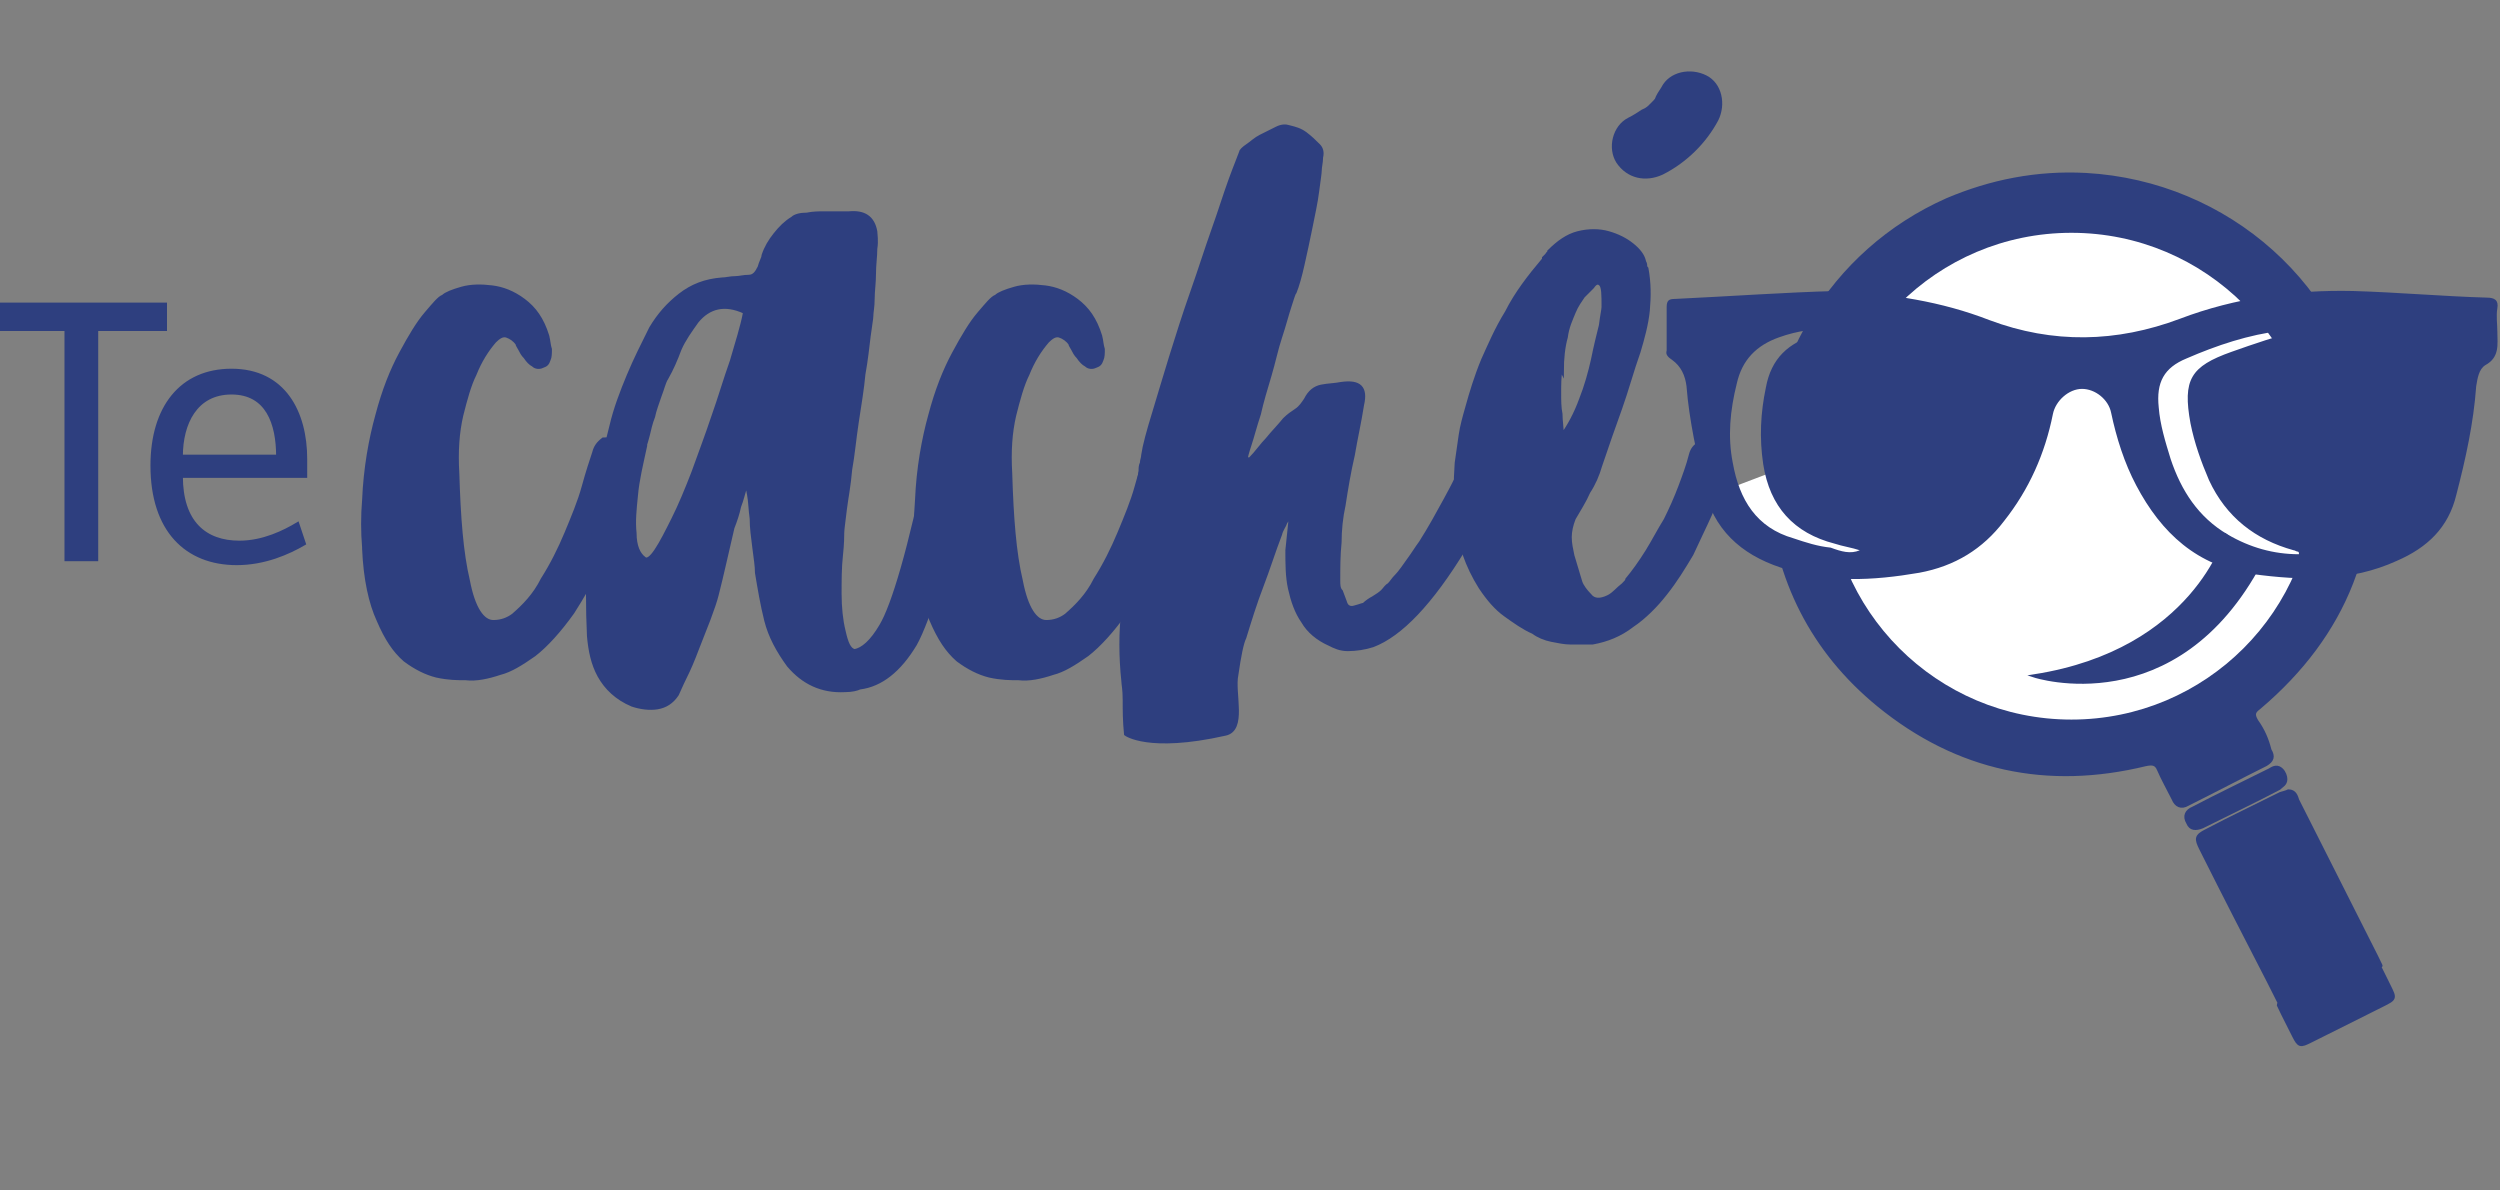 <?xml version="1.0" encoding="utf-8"?>
<!-- Generator: Adobe Illustrator 23.0.3, SVG Export Plug-In . SVG Version: 6.00 Build 0)  -->
<svg version="1.1" id="Capa_1" xmlns="http://www.w3.org/2000/svg" xmlns:xlink="http://www.w3.org/1999/xlink" x="0px" y="0px"
	 viewBox="0 0 189 90" style="enable-background:new 0 0 189 90;" xml:space="preserve">
<rect x="0" y="0" width="189" height="90" fill="#808080" stroke="none"/>
<style type="text/css">
	.st0{fill:#2E3F7F;stroke:#2E3F7F;stroke-width:0.25;stroke-miterlimit:10;}
	.st1{fill:#2E3F7F;}
	.st2{fill:#FFFFFF;}
</style>
<title>Icono casa</title>
<desc>Created with Sketch.</desc>
<g>
	<g>
		<g>
			<path class="st0" d="M7.3,24.9v17.4H5V24.9H0.1V23h12.4v1.9H7.3z"/>
			<path class="st0" d="M13.7,36c0,3.5,1.8,5,4.4,5c1.8,0,3.4-0.8,4.4-1.4l0.5,1.5c-1.2,0.7-3,1.5-5.1,1.5c-3.8,0-6.4-2.5-6.4-7.4
				c0-4.4,2.2-7.2,6-7.2c4,0,5.6,3.2,5.6,6.7V36H13.7z M17.5,29.7c-2.7,0-3.8,2.3-3.8,4.8H21C21,32,20.2,29.7,17.5,29.7z"/>
		</g>
	</g>
	<g>
		<g>
			<path class="st1" d="M125.7,13.2c1.8-0.9,3.3-2.4,4.2-4.1c0.6-1.2,0.3-2.8-0.9-3.4c-1.2-0.6-2.8-0.3-3.4,0.9
				c-0.2,0.3-0.4,0.6-0.5,0.9c0.3-0.4,0,0-0.1,0.1c-0.1,0.1-0.2,0.2-0.4,0.4c-0.1,0.1-0.3,0.2-0.4,0.3c0.3-0.2,0.1-0.1-0.1,0
				c-0.3,0.2-0.6,0.4-1,0.6c-1.2,0.6-1.6,2.3-0.9,3.4C123,13.5,124.4,13.8,125.7,13.2L125.7,13.2z"/>
		</g>
	</g>
	<path class="st0" d="M47.1,33.2c0.5,0.1,0.8,0.3,1,0.6c0.2,0.3,0.3,0.7,0.2,1.1c-0.1,0.2-0.2,0.8-0.5,1.6c-0.2,0.8-0.5,1.7-1,2.8
		c-0.4,1.1-0.9,2.2-1.5,3.5c-0.6,1.2-1.3,2.4-2,3.5c-1,1.4-2,2.5-2.9,3.2c-1,0.7-1.8,1.2-2.6,1.4c-0.9,0.3-1.8,0.5-2.6,0.4
		c-0.6,0-1.3,0-2.2-0.2c-0.8-0.2-1.6-0.6-2.4-1.2c-0.8-0.7-1.4-1.6-2-3c-0.6-1.3-1-3.1-1.1-5.4v-0.1c-0.1-1.2-0.1-2.4,0-3.6
		c0.1-2.4,0.5-4.6,1-6.4c0.5-1.9,1.1-3.4,1.8-4.7c0.7-1.3,1.3-2.3,1.9-3c0.6-0.7,1-1.2,1.3-1.3c0.2-0.2,0.7-0.4,1.4-0.6
		c0.7-0.2,1.5-0.2,2.3-0.1c0.8,0.1,1.6,0.4,2.4,1c0.8,0.6,1.4,1.4,1.8,2.7c0.1,0.4,0.1,0.7,0.2,1c0,0.3,0,0.6-0.1,0.8
		c-0.1,0.3-0.2,0.4-0.5,0.5c-0.2,0.1-0.5,0.1-0.7-0.1c-0.2-0.1-0.4-0.3-0.6-0.6c-0.2-0.2-0.3-0.4-0.4-0.6c-0.1-0.2-0.2-0.3-0.2-0.4
		c-0.2-0.3-0.5-0.5-0.8-0.6c-0.3-0.1-0.6,0.1-0.9,0.4c-0.6,0.7-1.1,1.5-1.5,2.5c-0.4,0.8-0.7,1.9-1,3.1c-0.3,1.3-0.4,2.7-0.3,4.4
		c0.1,3.3,0.3,6,0.8,8.1c0.4,2.1,1.1,3.1,1.9,3.1c0.6,0,1.1-0.2,1.5-0.5c0.8-0.7,1.6-1.5,2.2-2.7c0.7-1.1,1.3-2.3,1.8-3.5
		c0.5-1.2,1-2.4,1.3-3.5c0.3-1.1,0.6-2,0.8-2.6c0.1-0.4,0.3-0.7,0.7-1C46.3,33.2,46.7,33.1,47.1,33.2z"/>
	<path class="st0" d="M72,33.2c0.5,0.1,0.8,0.3,1,0.6c0.2,0.3,0.3,0.7,0.2,1.1c-0.8,3.8-1.6,6.8-2.2,9.1c-0.7,2.2-1.3,3.8-1.8,4.7
		c-1.2,2-2.6,3.1-4.2,3.3c-0.2,0.1-0.6,0.2-1.1,0.2c-1.8,0.1-3.2-0.6-4.3-1.9c-0.8-1.1-1.4-2.2-1.7-3.4c-0.3-1.2-0.5-2.4-0.7-3.6
		c0-0.5-0.1-1.1-0.2-1.9c-0.1-0.8-0.2-1.5-0.2-2.2c-0.1-0.7-0.1-1.3-0.2-1.8c-0.1-0.5-0.1-0.7-0.2-0.7c-0.2,0.6-0.3,1.1-0.5,1.6
		c-0.1,0.5-0.3,1.1-0.5,1.6c-0.2,0.9-0.4,1.7-0.6,2.6c-0.2,0.9-0.4,1.7-0.6,2.5c-0.1,0.4-0.3,1-0.6,1.8c-0.3,0.8-0.6,1.5-0.9,2.3
		c-0.3,0.8-0.6,1.5-0.9,2.1c-0.3,0.6-0.5,1.1-0.6,1.3c-0.4,0.6-0.9,0.9-1.5,1c-0.6,0.1-1.3,0-1.9-0.2c-1.2-0.5-2-1.3-2.5-2.2
		c-0.5-0.9-0.7-1.9-0.8-3c-0.1-2.1-0.1-4.3,0-6.5c0.1-1.6,0.3-3.2,0.6-4.7c0.3-1.6,0.7-3.1,1.1-4.7c0.3-1.3,0.8-2.6,1.3-3.8
		c0.5-1.2,1.1-2.4,1.7-3.6c0.6-1,1.3-1.8,2.2-2.5c0.9-0.7,1.9-1.1,3.2-1.2c0.3,0,0.6-0.1,1-0.1c0.3,0,0.6-0.1,1-0.1
		c0.4,0,0.6-0.3,0.8-0.7c0.1-0.4,0.3-0.7,0.3-0.9c0.2-0.6,0.5-1.1,0.9-1.6c0.4-0.5,0.8-0.9,1.3-1.2c0.2-0.2,0.6-0.3,1.1-0.3
		c0.5-0.1,0.9-0.1,1.4-0.1c0.5,0,0.9,0,1.2,0c0.4,0,0.6,0,0.6,0c1.1-0.1,1.8,0.3,2,1.4c0,0.2,0.1,0.7,0,1.3c0,0.6-0.1,1.2-0.1,1.9
		c0,0.7-0.1,1.3-0.1,1.9c0,0.6-0.1,1-0.1,1.3c0,0.2-0.1,0.7-0.2,1.5c-0.1,0.8-0.2,1.8-0.4,2.9c-0.1,1.1-0.3,2.3-0.5,3.6
		c-0.2,1.3-0.3,2.5-0.5,3.6c-0.1,1.2-0.3,2.2-0.4,3c-0.1,0.9-0.2,1.5-0.2,1.8c0,0.2,0,0.8-0.1,1.7c-0.1,0.9-0.1,1.9-0.1,2.9
		c0,1,0.1,2,0.3,2.8c0.2,0.9,0.4,1.4,0.8,1.5c0.6-0.1,1.3-0.7,2-1.9c0.9-1.5,2.2-5.8,3.6-12.8c0.1-0.4,0.3-0.7,0.6-1
		C71.2,33.2,71.6,33.1,72,33.2z M48.7,42.2c0.2,0.2,0.5,0,0.9-0.6c0.4-0.6,0.8-1.4,1.3-2.4c0.5-1,1-2.2,1.5-3.5
		c0.5-1.4,1-2.7,1.5-4.2c0.5-1.4,0.9-2.8,1.4-4.2c0.4-1.4,0.8-2.6,1-3.7c-1.5-0.7-2.7-0.4-3.6,0.7c-0.5,0.7-1,1.4-1.3,2.1
		c-0.3,0.8-0.6,1.5-1,2.2c-0.2,0.3-0.3,0.8-0.5,1.3c-0.2,0.6-0.4,1.1-0.5,1.6c-0.2,0.5-0.3,1-0.4,1.4c-0.1,0.4-0.2,0.7-0.2,0.7v0.1
		c-0.3,1.4-0.6,2.6-0.7,3.8c-0.1,1-0.2,1.9-0.1,2.8C48,41.3,48.3,41.9,48.7,42.2z"/>
	<path class="st0" d="M88.9,33.2c0.5,0.1,0.8,0.3,1,0.6c0.2,0.3,0.3,0.7,0.2,1.1c-0.1,0.2-0.2,0.8-0.5,1.6c-0.2,0.8-0.5,1.7-1,2.8
		c-0.4,1.1-0.9,2.2-1.5,3.5c-0.6,1.2-1.3,2.4-2,3.5c-1,1.4-2,2.5-2.9,3.2c-1,0.7-1.8,1.2-2.6,1.4c-0.9,0.3-1.8,0.5-2.6,0.4
		c-0.6,0-1.3,0-2.2-0.2c-0.8-0.2-1.6-0.6-2.4-1.2c-0.8-0.7-1.4-1.6-2-3c-0.6-1.3-1-3.1-1.1-5.4v-0.1c-0.1-1.2-0.1-2.4,0-3.6
		c0.1-2.4,0.5-4.6,1-6.4c0.5-1.9,1.1-3.4,1.8-4.7c0.7-1.3,1.3-2.3,1.9-3c0.6-0.7,1-1.2,1.3-1.3c0.2-0.2,0.7-0.4,1.4-0.6
		c0.7-0.2,1.5-0.2,2.3-0.1c0.8,0.1,1.6,0.4,2.4,1c0.8,0.6,1.4,1.4,1.8,2.7c0.1,0.4,0.1,0.7,0.2,1c0,0.3,0,0.6-0.1,0.8
		c-0.1,0.3-0.2,0.4-0.5,0.5c-0.2,0.1-0.5,0.1-0.7-0.1c-0.2-0.1-0.4-0.3-0.6-0.6c-0.2-0.2-0.3-0.4-0.4-0.6c-0.1-0.2-0.2-0.3-0.2-0.4
		c-0.2-0.3-0.5-0.5-0.8-0.6c-0.3-0.1-0.6,0.1-0.9,0.4c-0.6,0.7-1.1,1.5-1.5,2.5c-0.4,0.8-0.7,1.9-1,3.1c-0.3,1.3-0.4,2.7-0.3,4.4
		c0.1,3.3,0.3,6,0.8,8.1c0.4,2.1,1.1,3.1,1.9,3.1c0.6,0,1.1-0.2,1.5-0.5c0.8-0.7,1.6-1.5,2.2-2.7c0.7-1.1,1.3-2.3,1.8-3.5
		c0.5-1.2,1-2.4,1.3-3.5c0.3-1.1,0.6-2,0.8-2.6c0.1-0.4,0.3-0.7,0.7-1C88.1,33.2,88.5,33.1,88.9,33.2z"/>
	<path class="st0" d="M85.1,55.5c-0.1-1-0.1-1.8-0.1-2.6c0-0.8-0.1-1.2-0.1-1.4c-0.2-1.9-0.2-3.7,0-5.4c0.2-1.8,0.4-3.5,0.6-5.3
		c0.1-0.9,0.2-1.8,0.3-2.6c0.1-0.9,0.3-1.7,0.4-2.6c0-0.2,0-0.4,0.1-0.6c0-0.2,0.1-0.4,0.1-0.6c0.1-0.7,0.4-1.8,0.8-3.1
		c0.4-1.3,0.8-2.7,1.3-4.3c0.5-1.6,1-3.2,1.6-4.9c0.6-1.7,1.1-3.3,1.6-4.7c0.5-1.4,0.9-2.7,1.3-3.8c0.4-1.1,0.7-1.8,0.8-2.1
		c0-0.1,0.2-0.3,0.5-0.5c0.3-0.2,0.6-0.5,1-0.7c0.4-0.2,0.8-0.4,1.2-0.6c0.4-0.2,0.7-0.2,1-0.1c0.4,0.1,0.8,0.2,1.2,0.5
		c0.4,0.3,0.7,0.6,1,0.9c0.2,0.2,0.3,0.5,0.2,0.9c0,0.4-0.1,0.7-0.1,1c0,0.2-0.1,0.8-0.2,1.6c-0.1,0.8-0.3,1.7-0.5,2.7
		c-0.2,1-0.4,1.9-0.6,2.8c-0.2,0.9-0.4,1.6-0.6,2.1c-0.1,0.1-0.2,0.5-0.4,1.1c-0.2,0.6-0.4,1.4-0.7,2.3c-0.3,0.9-0.5,1.9-0.8,2.9
		c-0.3,1-0.6,2-0.8,2.9c-0.3,0.9-0.5,1.7-0.7,2.3c-0.2,0.6-0.3,1-0.3,1.1c0.1,0,0.1,0,0.2,0c0,0,0,0,0.1,0c0.5-0.5,0.9-1.1,1.3-1.5
		c0.4-0.5,0.9-1,1.3-1.5c0.3-0.3,0.6-0.5,0.9-0.7c0.3-0.2,0.5-0.5,0.7-0.8c0.3-0.6,0.7-0.9,1.2-1c0.5-0.1,1-0.1,1.5-0.2
		c1.4-0.2,1.9,0.3,1.6,1.6c-0.2,1.3-0.5,2.6-0.7,3.8c-0.3,1.3-0.5,2.5-0.7,3.8c-0.2,0.9-0.3,1.9-0.3,2.8c-0.1,1-0.1,1.9-0.1,2.9
		c0,0.3,0,0.6,0.2,0.8c0.1,0.3,0.2,0.5,0.3,0.8c0.1,0.4,0.4,0.5,0.7,0.4c0.4-0.1,0.6-0.2,0.7-0.2c0.2-0.2,0.5-0.4,0.7-0.5
		c0.3-0.2,0.5-0.3,0.7-0.5c0.2-0.2,0.3-0.4,0.5-0.5c0.2-0.2,0.3-0.4,0.5-0.6c0.4-0.4,0.7-0.9,1-1.3c0.3-0.4,0.6-0.9,0.9-1.3
		c0.7-1.1,1.3-2.2,1.9-3.3c0.6-1.1,1.1-2.1,1.5-3c0.2-0.4,0.4-0.7,0.8-0.8c0.4-0.2,0.8-0.2,1.2,0c0.4,0.2,0.7,0.5,0.8,0.8
		c0.2,0.4,0.2,0.7,0,1.1c0,0.1-0.3,0.7-0.8,1.8c-0.5,1.1-1.2,2.4-2.1,3.9c-2.5,4.1-4.8,6.5-6.9,7.3c-0.6,0.2-1.3,0.3-1.9,0.3
		c-0.6,0-1-0.2-1.4-0.4c-0.9-0.4-1.6-1-2-1.7c-0.5-0.7-0.8-1.6-1-2.5c-0.2-0.9-0.2-1.9-0.2-2.9c0.1-1,0.2-2,0.3-2.9
		c-0.1,0.3-0.2,0.5-0.4,0.8c-0.1,0.3-0.3,0.5-0.4,0.9c-0.5,1.3-0.9,2.6-1.4,3.9c-0.5,1.3-0.9,2.6-1.3,3.9c-0.2,0.4-0.4,1.4-0.6,2.8
		c-0.3,1.4,0.7,4.2-0.9,4.5C86.8,56.8,85.1,55.5,85.1,55.5z"/>
	<path class="st0" d="M129.6,33.2c0.4,0.1,0.7,0.3,0.9,0.7c0.2,0.4,0.2,0.7,0.1,1.1c0,0.2-0.2,0.7-0.4,1.4c-0.2,0.7-0.5,1.6-0.9,2.5
		c-0.4,0.9-0.9,1.9-1.4,3c-0.6,1-1.2,2-2,3c-0.7,0.9-1.6,1.8-2.5,2.4c-0.9,0.7-1.9,1.1-3,1.3H120c-0.4,0-0.8,0-1.3,0
		c-0.4,0-0.9-0.1-1.4-0.2c-0.5-0.1-1-0.3-1.4-0.6c-0.7-0.3-1.4-0.8-2.1-1.3c-0.7-0.5-1.3-1.2-1.9-2.1c-1-1.6-1.6-3.3-1.8-5.2
		c-0.1-1.4-0.1-2.8,0-4.2c0.1-0.7,0.2-1.4,0.3-2.1c0.1-0.7,0.3-1.4,0.5-2.1c0.3-1.1,0.7-2.4,1.2-3.6c0.5-1.1,1-2.3,1.8-3.6
		c0.7-1.4,1.7-2.7,2.8-4v-0.1c0.1-0.1,0.2-0.2,0.2-0.2c0.1-0.1,0.1-0.2,0.2-0.2v-0.1c0.7-0.7,1.4-1.2,2.2-1.4c0.8-0.2,1.6-0.2,2.3,0
		c0.7,0.2,1.3,0.5,1.8,0.9c0.5,0.4,0.8,0.8,0.9,1.2c0,0.1,0.1,0.2,0.1,0.3c0,0.1,0,0.2,0.1,0.3c0.2,1.1,0.2,2.1,0.1,3.2
		c-0.1,1-0.4,2.1-0.7,3.1c-0.5,1.4-0.9,2.9-1.4,4.3c-0.5,1.4-1,2.8-1.5,4.3c-0.2,0.7-0.5,1.4-0.9,2c-0.3,0.7-0.7,1.3-1.1,2
		c-0.2,0.5-0.3,1-0.3,1.4c0,0.5,0.1,0.9,0.2,1.4c0.1,0.3,0.2,0.7,0.3,1c0.1,0.3,0.2,0.7,0.3,1c0.1,0.3,0.4,0.7,0.7,1
		c0.3,0.4,0.8,0.4,1.4,0.1c0.4-0.2,0.7-0.6,1.1-0.9c0.2-0.2,0.3-0.3,0.3-0.4c0.5-0.6,1-1.3,1.5-2.1c0.5-0.8,0.9-1.6,1.4-2.4
		c0.4-0.8,0.8-1.7,1.1-2.5c0.3-0.8,0.6-1.6,0.8-2.4c0.1-0.4,0.3-0.7,0.7-0.9C128.7,33.1,129.1,33.1,129.6,33.2z M118,27.9
		c-0.1,0.6-0.1,1.2-0.1,1.8c0,0.6,0,1.1,0.1,1.6c0,0.5,0.1,1.1,0.1,1.6c0.5-0.7,1-1.6,1.4-2.7c0.4-1,0.7-2.1,0.9-3
		c0.2-1,0.4-1.8,0.6-2.6c0.1-0.8,0.2-1.2,0.2-1.4c0-0.9,0-1.5-0.2-1.7c-0.2-0.2-0.4-0.1-0.6,0.2c-0.2,0.2-0.4,0.4-0.7,0.7
		c-0.2,0.3-0.5,0.7-0.7,1.2c-0.2,0.5-0.5,1.1-0.6,1.9c-0.2,0.7-0.3,1.6-0.3,2.6L118,27.9z"/>
	<g>
		<path class="st0" d="M173,59.8c0.5,0,0.6,0.4,0.7,0.7c1.7,3.4,3.5,6.9,5.2,10.3c2.9,5.7-1.2-2.1,1.7,3.7c0.5,1,0.5,1-0.5,1.5
			c-1.8,0.9-3.6,1.8-5.4,2.7c-0.8,0.4-0.9,0.4-1.3-0.4c-3-5.9,1.1,1.8-1.9-4.1c-1.7-3.3-3.4-6.6-5.1-10c-0.4-0.8-0.4-1,0.4-1.4
			c1.9-1,3.8-1.9,5.6-2.8C172.7,59.9,172.8,59.9,173,59.8z"/>
		<path class="st0" d="M172.8,58.9c0,0.4-0.3,0.5-0.5,0.7c-1.9,1-3.8,1.9-5.8,2.9c-0.5,0.2-0.9,0.2-1.1-0.3
			c-0.3-0.5-0.1-0.9,0.4-1.1c1.9-1,3.8-1.9,5.8-2.9c0.3-0.2,0.6-0.3,0.9,0C172.7,58.4,172.8,58.7,172.8,58.9z"/>
		<path class="st0" d="M170.6,54.5c-0.3-0.5-0.2-0.7,0.2-1c6.5-5.5,9.4-12.6,8.1-21.1c-1.5-10.7-10.5-18.6-21.2-19.2
			c-3.7-0.2-7.2,0.5-10.5,1.9c-8.8,3.9-14.1,12.8-13.4,22.3c0.5,6.4,3.2,11.8,8.2,15.9c6,4.9,12.8,6.3,20.2,4.5
			c0.5-0.1,0.8-0.1,1,0.4c0.3,0.7,0.7,1.4,1.1,2.2c0.2,0.5,0.6,0.7,1.1,0.4c2-1,3.9-2,5.9-3c0.5-0.3,0.6-0.6,0.3-1.1
			C171.4,55.9,171.1,55.2,170.6,54.5z M163,53.2c1,2,1,2-1.2,2.5c-1.5,0.3-3,0.4-4.6,0.4c-7.3-0.4-13.1-3.5-17-9.7
			c-5.6-8.8-3.7-20.5,4.4-27.1c0.9-0.7,0.9-0.7,1.4,0.3c0.1,0.3,0.2,0.5,0.3,0.7c3.3-2.2,7.4-3.4,11.7-3.1
			c10,0.8,17.7,9.2,17.2,19.5C174.7,44.6,169.6,50.8,163,53.2z"/>
		<circle class="st0" cx="156.6" cy="36" r="21.2"/>
		<circle class="st2" cx="156.6" cy="36" r="18.4"/>
		<path class="st0" d="M153.8,51.1c0,0,10.7,3.5,17.1-8.6l-2.6-2C168.3,40.5,165.9,49.2,153.8,51.1z"/>
	</g>
	<path class="st2" d="M145.5,31.3c0,0-3,21.6-14.7,5.6L145.5,31.3z"/>
	<g>
		<path class="st1" d="M138.8,22c4.2,0.2,8,0.8,11.6,2.2c4.8,1.8,9.6,1.7,14.4-0.1c4.2-1.6,8.7-2.2,13.1-2.1
			c3.4,0.1,6.7,0.4,10.1,0.5c0.6,0,0.9,0.2,0.8,0.8c-0.1,0.6,0,1.2,0,1.8c0,0.9,0.2,1.9-0.9,2.5c-0.5,0.3-0.6,1-0.7,1.6
			c-0.2,2.8-0.8,5.5-1.5,8.2c-0.6,2.5-2.2,4-4.5,5c-3.5,1.6-7.2,1.5-10.9,1c-4.2-0.6-6.9-3.1-8.8-6.7c-0.9-1.7-1.5-3.6-1.9-5.5
			c-0.2-1-1.2-1.8-2.2-1.8c-1,0-2,0.9-2.2,1.9c-0.6,3-1.8,5.7-3.7,8.1c-1.6,2.1-3.7,3.4-6.4,3.9c-3.5,0.6-7,0.8-10.5-0.4
			c-3-1-5.1-2.9-5.8-6.1c-0.5-2.5-1.1-5-1.3-7.6c-0.1-0.8-0.4-1.5-1.1-2c-0.3-0.2-0.5-0.4-0.4-0.7c0-1.1,0-2.2,0-3.3
			c0-0.5,0.2-0.6,0.6-0.6C130.8,22.4,135,22.1,138.8,22z M140.6,41.6c-0.6-0.2-1.3-0.3-1.9-0.5c-3.1-0.8-4.9-2.8-5.4-6
			c-0.3-2-0.2-3.9,0.2-5.8c0.4-2.2,1.7-3.4,3.8-4c0.5-0.1,1-0.3,1.5-0.4c-1.5-0.1-2.9,0.1-4.3,0.6c-1.7,0.6-2.8,1.7-3.2,3.5
			c-0.5,2-0.7,4-0.3,6c0.5,2.8,1.8,4.9,4.6,5.7c0.9,0.3,1.8,0.6,2.8,0.7C139.2,41.7,139.9,41.9,140.6,41.6z M173.9,25
			c-0.5-0.2-1-0.1-1.4,0c-2.5,0.3-4.9,1.1-7.2,2.1c-1.7,0.7-2.3,1.8-2.1,3.7c0.1,1.3,0.5,2.6,0.9,3.9c0.8,2.4,2.1,4.4,4.3,5.7
			c1.7,1,3.5,1.5,5.4,1.5c0-0.1,0-0.2-0.1-0.2c-0.1,0-0.2-0.1-0.3-0.1c-2.9-0.8-5.1-2.5-6.4-5.3c-0.6-1.4-1.1-2.8-1.4-4.3
			c-0.6-3.3,0-4.3,3.1-5.4C170.4,26,172.1,25.4,173.9,25z"/>
	</g>
</g>
</svg>
